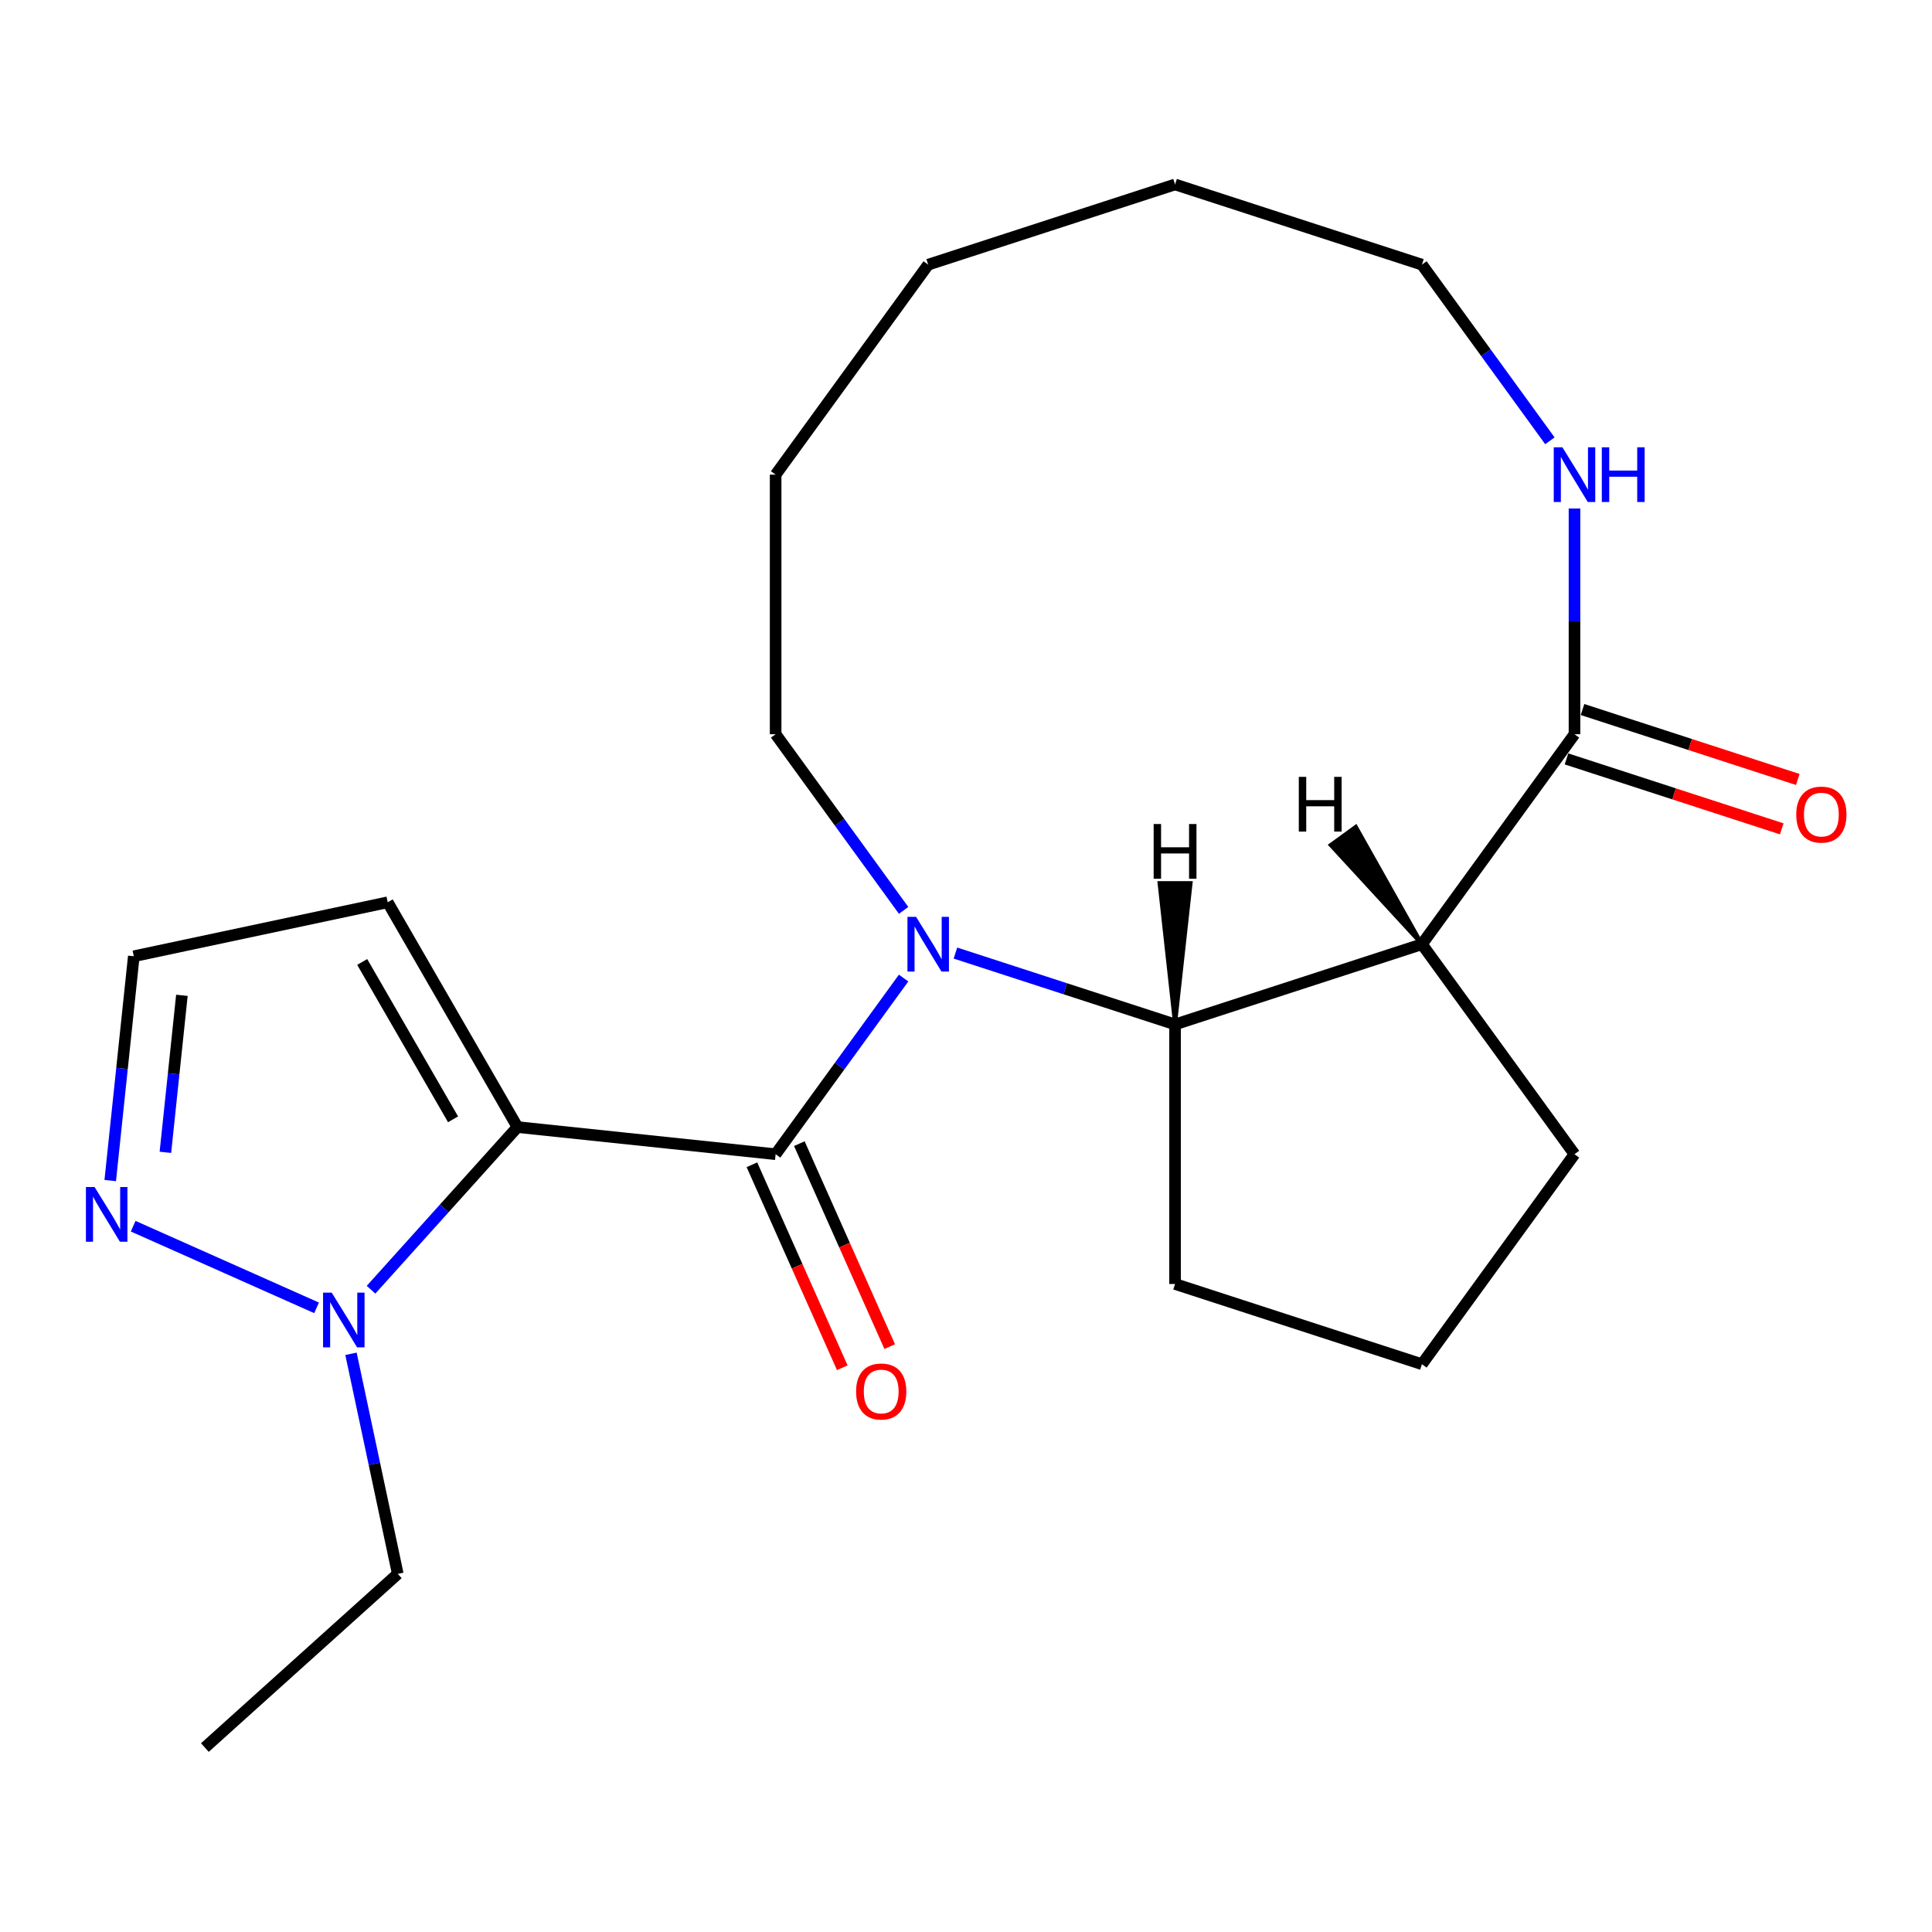 <?xml version='1.0' encoding='iso-8859-1'?>
<svg version='1.1' baseProfile='full'
              xmlns='http://www.w3.org/2000/svg'
                      xmlns:rdkit='http://www.rdkit.org/xml'
                      xmlns:xlink='http://www.w3.org/1999/xlink'
                  xml:space='preserve'
width='1000px' height='1000px' viewBox='0 0 1000 1000'>
<!-- END OF HEADER -->
<rect style='opacity:1.0;fill:#FFFFFF;stroke:none' width='1000' height='1000' x='0' y='0'> </rect>
<path class='bond-0' d='M 267.848,583.373 L 401.465,597.417' style='fill:none;fill-rule:evenodd;stroke:#000000;stroke-width:6px;stroke-linecap:butt;stroke-linejoin:miter;stroke-opacity:1' />
<path class='bond-4' d='M 267.848,583.373 L 229.948,625.466' style='fill:none;fill-rule:evenodd;stroke:#000000;stroke-width:6px;stroke-linecap:butt;stroke-linejoin:miter;stroke-opacity:1' />
<path class='bond-4' d='M 229.948,625.466 L 192.048,667.558' style='fill:none;fill-rule:evenodd;stroke:#0000FF;stroke-width:6px;stroke-linecap:butt;stroke-linejoin:miter;stroke-opacity:1' />
<path class='bond-7' d='M 267.848,583.373 L 200.673,467.021' style='fill:none;fill-rule:evenodd;stroke:#000000;stroke-width:6px;stroke-linecap:butt;stroke-linejoin:miter;stroke-opacity:1' />
<path class='bond-7' d='M 234.502,579.356 L 187.478,497.909' style='fill:none;fill-rule:evenodd;stroke:#000000;stroke-width:6px;stroke-linecap:butt;stroke-linejoin:miter;stroke-opacity:1' />
<path class='bond-1' d='M 401.465,597.417 L 434.585,551.83' style='fill:none;fill-rule:evenodd;stroke:#000000;stroke-width:6px;stroke-linecap:butt;stroke-linejoin:miter;stroke-opacity:1' />
<path class='bond-1' d='M 434.585,551.83 L 467.706,506.243' style='fill:none;fill-rule:evenodd;stroke:#0000FF;stroke-width:6px;stroke-linecap:butt;stroke-linejoin:miter;stroke-opacity:1' />
<path class='bond-9' d='M 389.191,602.881 L 412.578,655.41' style='fill:none;fill-rule:evenodd;stroke:#000000;stroke-width:6px;stroke-linecap:butt;stroke-linejoin:miter;stroke-opacity:1' />
<path class='bond-9' d='M 412.578,655.41 L 435.966,707.939' style='fill:none;fill-rule:evenodd;stroke:#FF0000;stroke-width:6px;stroke-linecap:butt;stroke-linejoin:miter;stroke-opacity:1' />
<path class='bond-9' d='M 413.738,591.952 L 437.126,644.481' style='fill:none;fill-rule:evenodd;stroke:#000000;stroke-width:6px;stroke-linecap:butt;stroke-linejoin:miter;stroke-opacity:1' />
<path class='bond-9' d='M 437.126,644.481 L 460.513,697.01' style='fill:none;fill-rule:evenodd;stroke:#FF0000;stroke-width:6px;stroke-linecap:butt;stroke-linejoin:miter;stroke-opacity:1' />
<path class='bond-3' d='M 494.533,493.305 L 551.372,511.773' style='fill:none;fill-rule:evenodd;stroke:#0000FF;stroke-width:6px;stroke-linecap:butt;stroke-linejoin:miter;stroke-opacity:1' />
<path class='bond-3' d='M 551.372,511.773 L 608.211,530.241' style='fill:none;fill-rule:evenodd;stroke:#000000;stroke-width:6px;stroke-linecap:butt;stroke-linejoin:miter;stroke-opacity:1' />
<path class='bond-12' d='M 467.706,471.205 L 434.585,425.618' style='fill:none;fill-rule:evenodd;stroke:#0000FF;stroke-width:6px;stroke-linecap:butt;stroke-linejoin:miter;stroke-opacity:1' />
<path class='bond-12' d='M 434.585,425.618 L 401.465,380.031' style='fill:none;fill-rule:evenodd;stroke:#000000;stroke-width:6px;stroke-linecap:butt;stroke-linejoin:miter;stroke-opacity:1' />
<path class='bond-2' d='M 735.987,488.724 L 608.211,530.241' style='fill:none;fill-rule:evenodd;stroke:#000000;stroke-width:6px;stroke-linecap:butt;stroke-linejoin:miter;stroke-opacity:1' />
<path class='bond-5' d='M 735.987,488.724 L 814.957,380.031' style='fill:none;fill-rule:evenodd;stroke:#000000;stroke-width:6px;stroke-linecap:butt;stroke-linejoin:miter;stroke-opacity:1' />
<path class='bond-13' d='M 735.987,488.724 L 814.957,597.417' style='fill:none;fill-rule:evenodd;stroke:#000000;stroke-width:6px;stroke-linecap:butt;stroke-linejoin:miter;stroke-opacity:1' />
<path class='bond-25' d='M 735.987,488.724 L 701.777,427.923 L 688.734,437.399 Z' style='fill:#000000;fill-rule:evenodd;fill-opacity:1;stroke:#000000;stroke-width:2px;stroke-linecap:butt;stroke-linejoin:miter;stroke-opacity:1;' />
<path class='bond-14' d='M 608.211,530.241 L 608.211,664.593' style='fill:none;fill-rule:evenodd;stroke:#000000;stroke-width:6px;stroke-linecap:butt;stroke-linejoin:miter;stroke-opacity:1' />
<path class='bond-26' d='M 608.211,530.241 L 616.272,457.072 L 600.15,457.072 Z' style='fill:#000000;fill-rule:evenodd;fill-opacity:1;stroke:#000000;stroke-width:2px;stroke-linecap:butt;stroke-linejoin:miter;stroke-opacity:1;' />
<path class='bond-6' d='M 163.851,676.939 L 68.926,634.676' style='fill:none;fill-rule:evenodd;stroke:#0000FF;stroke-width:6px;stroke-linecap:butt;stroke-linejoin:miter;stroke-opacity:1' />
<path class='bond-15' d='M 181.673,700.735 L 193.778,757.684' style='fill:none;fill-rule:evenodd;stroke:#0000FF;stroke-width:6px;stroke-linecap:butt;stroke-linejoin:miter;stroke-opacity:1' />
<path class='bond-15' d='M 193.778,757.684 L 205.883,814.632' style='fill:none;fill-rule:evenodd;stroke:#000000;stroke-width:6px;stroke-linecap:butt;stroke-linejoin:miter;stroke-opacity:1' />
<path class='bond-8' d='M 814.957,380.031 L 814.957,321.614' style='fill:none;fill-rule:evenodd;stroke:#000000;stroke-width:6px;stroke-linecap:butt;stroke-linejoin:miter;stroke-opacity:1' />
<path class='bond-8' d='M 814.957,321.614 L 814.957,263.198' style='fill:none;fill-rule:evenodd;stroke:#0000FF;stroke-width:6px;stroke-linecap:butt;stroke-linejoin:miter;stroke-opacity:1' />
<path class='bond-11' d='M 810.806,392.808 L 866.514,410.909' style='fill:none;fill-rule:evenodd;stroke:#000000;stroke-width:6px;stroke-linecap:butt;stroke-linejoin:miter;stroke-opacity:1' />
<path class='bond-11' d='M 866.514,410.909 L 922.223,429.01' style='fill:none;fill-rule:evenodd;stroke:#FF0000;stroke-width:6px;stroke-linecap:butt;stroke-linejoin:miter;stroke-opacity:1' />
<path class='bond-11' d='M 819.109,367.253 L 874.818,385.354' style='fill:none;fill-rule:evenodd;stroke:#000000;stroke-width:6px;stroke-linecap:butt;stroke-linejoin:miter;stroke-opacity:1' />
<path class='bond-11' d='M 874.818,385.354 L 930.527,403.455' style='fill:none;fill-rule:evenodd;stroke:#FF0000;stroke-width:6px;stroke-linecap:butt;stroke-linejoin:miter;stroke-opacity:1' />
<path class='bond-22' d='M 57.054,611.052 L 63.155,553.003' style='fill:none;fill-rule:evenodd;stroke:#0000FF;stroke-width:6px;stroke-linecap:butt;stroke-linejoin:miter;stroke-opacity:1' />
<path class='bond-22' d='M 63.155,553.003 L 69.256,494.954' style='fill:none;fill-rule:evenodd;stroke:#000000;stroke-width:6px;stroke-linecap:butt;stroke-linejoin:miter;stroke-opacity:1' />
<path class='bond-22' d='M 85.608,596.446 L 89.879,555.812' style='fill:none;fill-rule:evenodd;stroke:#0000FF;stroke-width:6px;stroke-linecap:butt;stroke-linejoin:miter;stroke-opacity:1' />
<path class='bond-22' d='M 89.879,555.812 L 94.149,515.178' style='fill:none;fill-rule:evenodd;stroke:#000000;stroke-width:6px;stroke-linecap:butt;stroke-linejoin:miter;stroke-opacity:1' />
<path class='bond-10' d='M 200.673,467.021 L 69.256,494.954' style='fill:none;fill-rule:evenodd;stroke:#000000;stroke-width:6px;stroke-linecap:butt;stroke-linejoin:miter;stroke-opacity:1' />
<path class='bond-24' d='M 802.229,228.16 L 769.108,182.573' style='fill:none;fill-rule:evenodd;stroke:#0000FF;stroke-width:6px;stroke-linecap:butt;stroke-linejoin:miter;stroke-opacity:1' />
<path class='bond-24' d='M 769.108,182.573 L 735.987,136.986' style='fill:none;fill-rule:evenodd;stroke:#000000;stroke-width:6px;stroke-linecap:butt;stroke-linejoin:miter;stroke-opacity:1' />
<path class='bond-18' d='M 401.465,380.031 L 401.465,245.679' style='fill:none;fill-rule:evenodd;stroke:#000000;stroke-width:6px;stroke-linecap:butt;stroke-linejoin:miter;stroke-opacity:1' />
<path class='bond-23' d='M 814.957,597.417 L 735.987,706.11' style='fill:none;fill-rule:evenodd;stroke:#000000;stroke-width:6px;stroke-linecap:butt;stroke-linejoin:miter;stroke-opacity:1' />
<path class='bond-16' d='M 608.211,664.593 L 735.987,706.11' style='fill:none;fill-rule:evenodd;stroke:#000000;stroke-width:6px;stroke-linecap:butt;stroke-linejoin:miter;stroke-opacity:1' />
<path class='bond-19' d='M 205.883,814.632 L 106.04,904.531' style='fill:none;fill-rule:evenodd;stroke:#000000;stroke-width:6px;stroke-linecap:butt;stroke-linejoin:miter;stroke-opacity:1' />
<path class='bond-17' d='M 735.987,136.986 L 608.211,95.469' style='fill:none;fill-rule:evenodd;stroke:#000000;stroke-width:6px;stroke-linecap:butt;stroke-linejoin:miter;stroke-opacity:1' />
<path class='bond-21' d='M 401.465,245.679 L 480.435,136.986' style='fill:none;fill-rule:evenodd;stroke:#000000;stroke-width:6px;stroke-linecap:butt;stroke-linejoin:miter;stroke-opacity:1' />
<path class='bond-20' d='M 608.211,95.469 L 480.435,136.986' style='fill:none;fill-rule:evenodd;stroke:#000000;stroke-width:6px;stroke-linecap:butt;stroke-linejoin:miter;stroke-opacity:1' />
<path  class='atom-2' d='M 474.175 474.564
L 483.455 489.564
Q 484.375 491.044, 485.855 493.724
Q 487.335 496.404, 487.415 496.564
L 487.415 474.564
L 491.175 474.564
L 491.175 502.884
L 487.295 502.884
L 477.335 486.484
Q 476.175 484.564, 474.935 482.364
Q 473.735 480.164, 473.375 479.484
L 473.375 502.884
L 469.695 502.884
L 469.695 474.564
L 474.175 474.564
' fill='#0000FF'/>
<path  class='atom-5' d='M 171.689 669.056
L 180.969 684.056
Q 181.889 685.536, 183.369 688.216
Q 184.849 690.896, 184.929 691.056
L 184.929 669.056
L 188.689 669.056
L 188.689 697.376
L 184.809 697.376
L 174.849 680.976
Q 173.689 679.056, 172.449 676.856
Q 171.249 674.656, 170.889 673.976
L 170.889 697.376
L 167.209 697.376
L 167.209 669.056
L 171.689 669.056
' fill='#0000FF'/>
<path  class='atom-7' d='M 48.953 614.41
L 58.233 629.41
Q 59.153 630.89, 60.633 633.57
Q 62.113 636.25, 62.193 636.41
L 62.193 614.41
L 65.953 614.41
L 65.953 642.73
L 62.073 642.73
L 52.113 626.33
Q 50.953 624.41, 49.713 622.21
Q 48.513 620.01, 48.153 619.33
L 48.153 642.73
L 44.473 642.73
L 44.473 614.41
L 48.953 614.41
' fill='#0000FF'/>
<path  class='atom-9' d='M 808.697 231.519
L 817.977 246.519
Q 818.897 247.999, 820.377 250.679
Q 821.857 253.359, 821.937 253.519
L 821.937 231.519
L 825.697 231.519
L 825.697 259.839
L 821.817 259.839
L 811.857 243.439
Q 810.697 241.519, 809.457 239.319
Q 808.257 237.119, 807.897 236.439
L 807.897 259.839
L 804.217 259.839
L 804.217 231.519
L 808.697 231.519
' fill='#0000FF'/>
<path  class='atom-9' d='M 829.097 231.519
L 832.937 231.519
L 832.937 243.559
L 847.417 243.559
L 847.417 231.519
L 851.257 231.519
L 851.257 259.839
L 847.417 259.839
L 847.417 246.759
L 832.937 246.759
L 832.937 259.839
L 829.097 259.839
L 829.097 231.519
' fill='#0000FF'/>
<path  class='atom-10' d='M 443.11 720.234
Q 443.11 713.434, 446.47 709.634
Q 449.83 705.834, 456.11 705.834
Q 462.39 705.834, 465.75 709.634
Q 469.11 713.434, 469.11 720.234
Q 469.11 727.114, 465.71 731.034
Q 462.31 734.914, 456.11 734.914
Q 449.87 734.914, 446.47 731.034
Q 443.11 727.154, 443.11 720.234
M 456.11 731.714
Q 460.43 731.714, 462.75 728.834
Q 465.11 725.914, 465.11 720.234
Q 465.11 714.674, 462.75 711.874
Q 460.43 709.034, 456.11 709.034
Q 451.79 709.034, 449.43 711.834
Q 447.11 714.634, 447.11 720.234
Q 447.11 725.954, 449.43 728.834
Q 451.79 731.714, 456.11 731.714
' fill='#FF0000'/>
<path  class='atom-12' d='M 929.734 421.628
Q 929.734 414.828, 933.094 411.028
Q 936.454 407.228, 942.734 407.228
Q 949.014 407.228, 952.374 411.028
Q 955.734 414.828, 955.734 421.628
Q 955.734 428.508, 952.334 432.428
Q 948.934 436.308, 942.734 436.308
Q 936.494 436.308, 933.094 432.428
Q 929.734 428.548, 929.734 421.628
M 942.734 433.108
Q 947.054 433.108, 949.374 430.228
Q 951.734 427.308, 951.734 421.628
Q 951.734 416.068, 949.374 413.268
Q 947.054 410.428, 942.734 410.428
Q 938.414 410.428, 936.054 413.228
Q 933.734 416.028, 933.734 421.628
Q 933.734 427.348, 936.054 430.228
Q 938.414 433.108, 942.734 433.108
' fill='#FF0000'/>
<path  class='atom-23' d='M 672.261 402.102
L 676.101 402.102
L 676.101 414.142
L 690.581 414.142
L 690.581 402.102
L 694.421 402.102
L 694.421 430.422
L 690.581 430.422
L 690.581 417.342
L 676.101 417.342
L 676.101 430.422
L 672.261 430.422
L 672.261 402.102
' fill='#000000'/>
<path  class='atom-24' d='M 597.131 426.513
L 600.971 426.513
L 600.971 438.553
L 615.451 438.553
L 615.451 426.513
L 619.291 426.513
L 619.291 454.833
L 615.451 454.833
L 615.451 441.753
L 600.971 441.753
L 600.971 454.833
L 597.131 454.833
L 597.131 426.513
' fill='#000000'/>
</svg>
